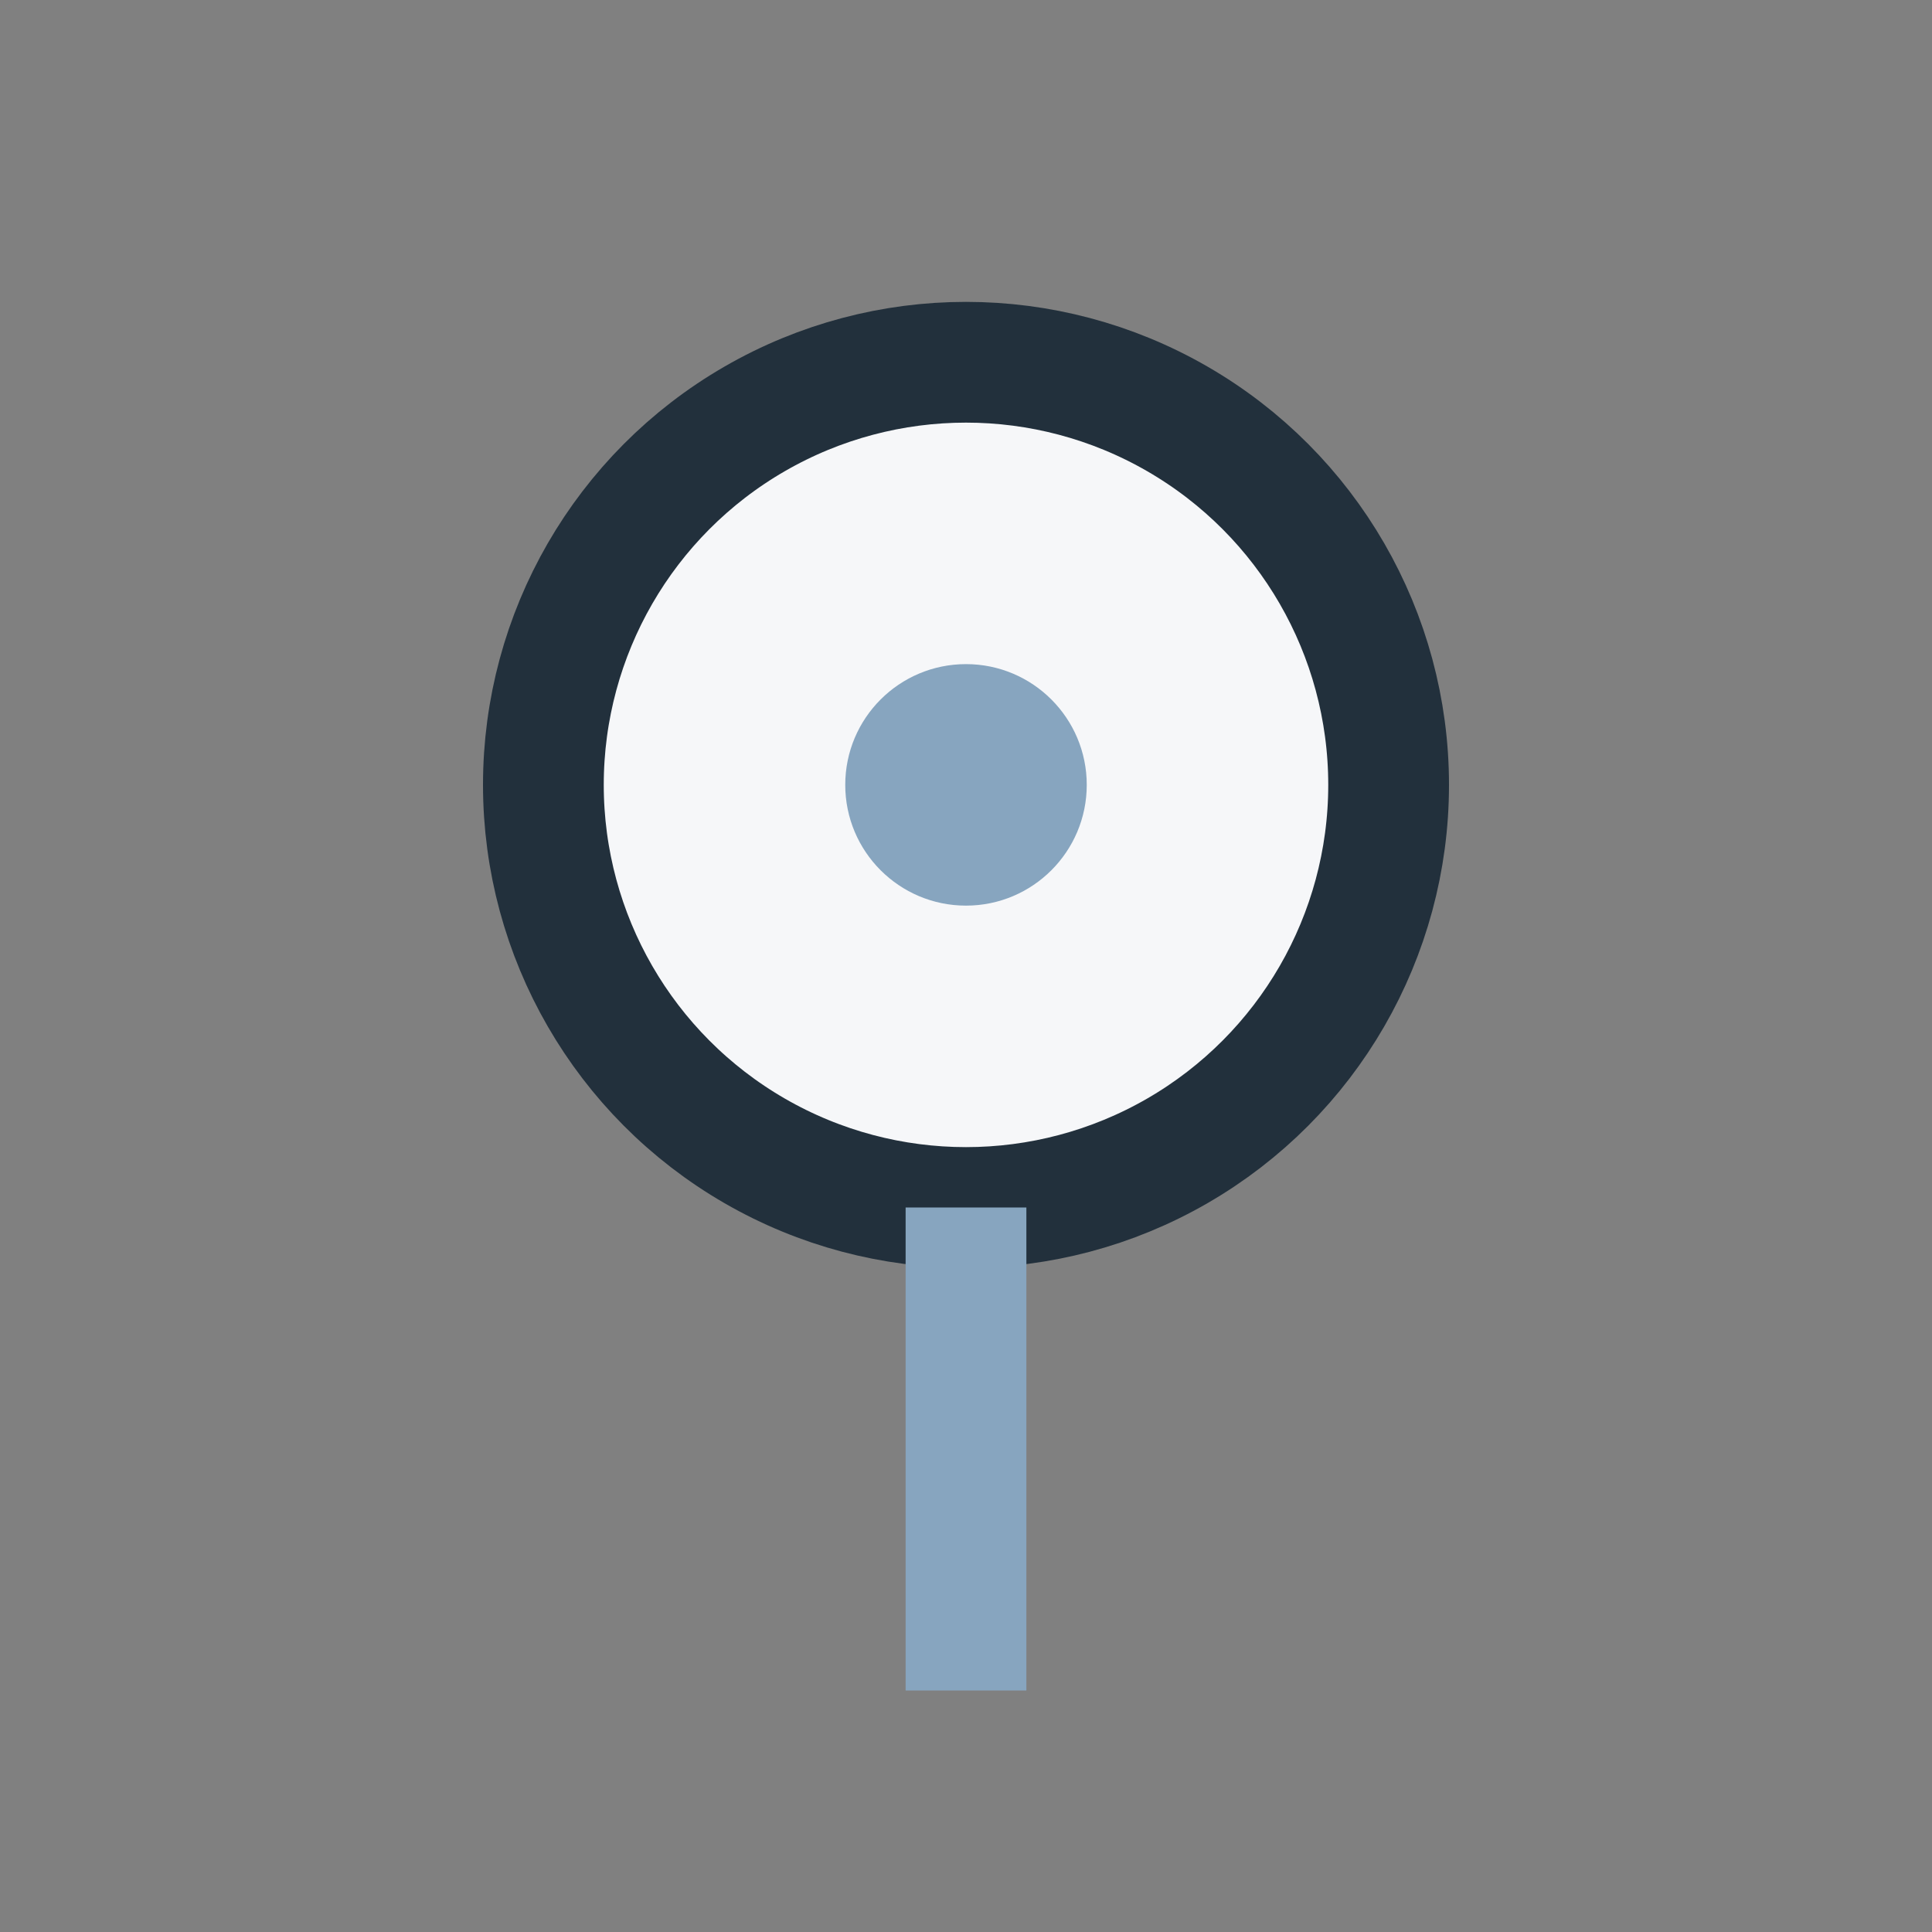 <?xml version="1.0" encoding="UTF-8"?>
<svg xmlns="http://www.w3.org/2000/svg" width="32" height="32" viewBox="0 0 32 32"><rect x="0" y="0" width="32" height="32" fill="#808080" stroke="none"/><circle cx="16" cy="13" r="7" fill="#F6F7F9" stroke="#22303C" stroke-width="2"/><path d="M16 20v8" stroke="#87A5BF" stroke-width="2"/><circle cx="16" cy="13" r="2" fill="#87A5BF"/></svg>